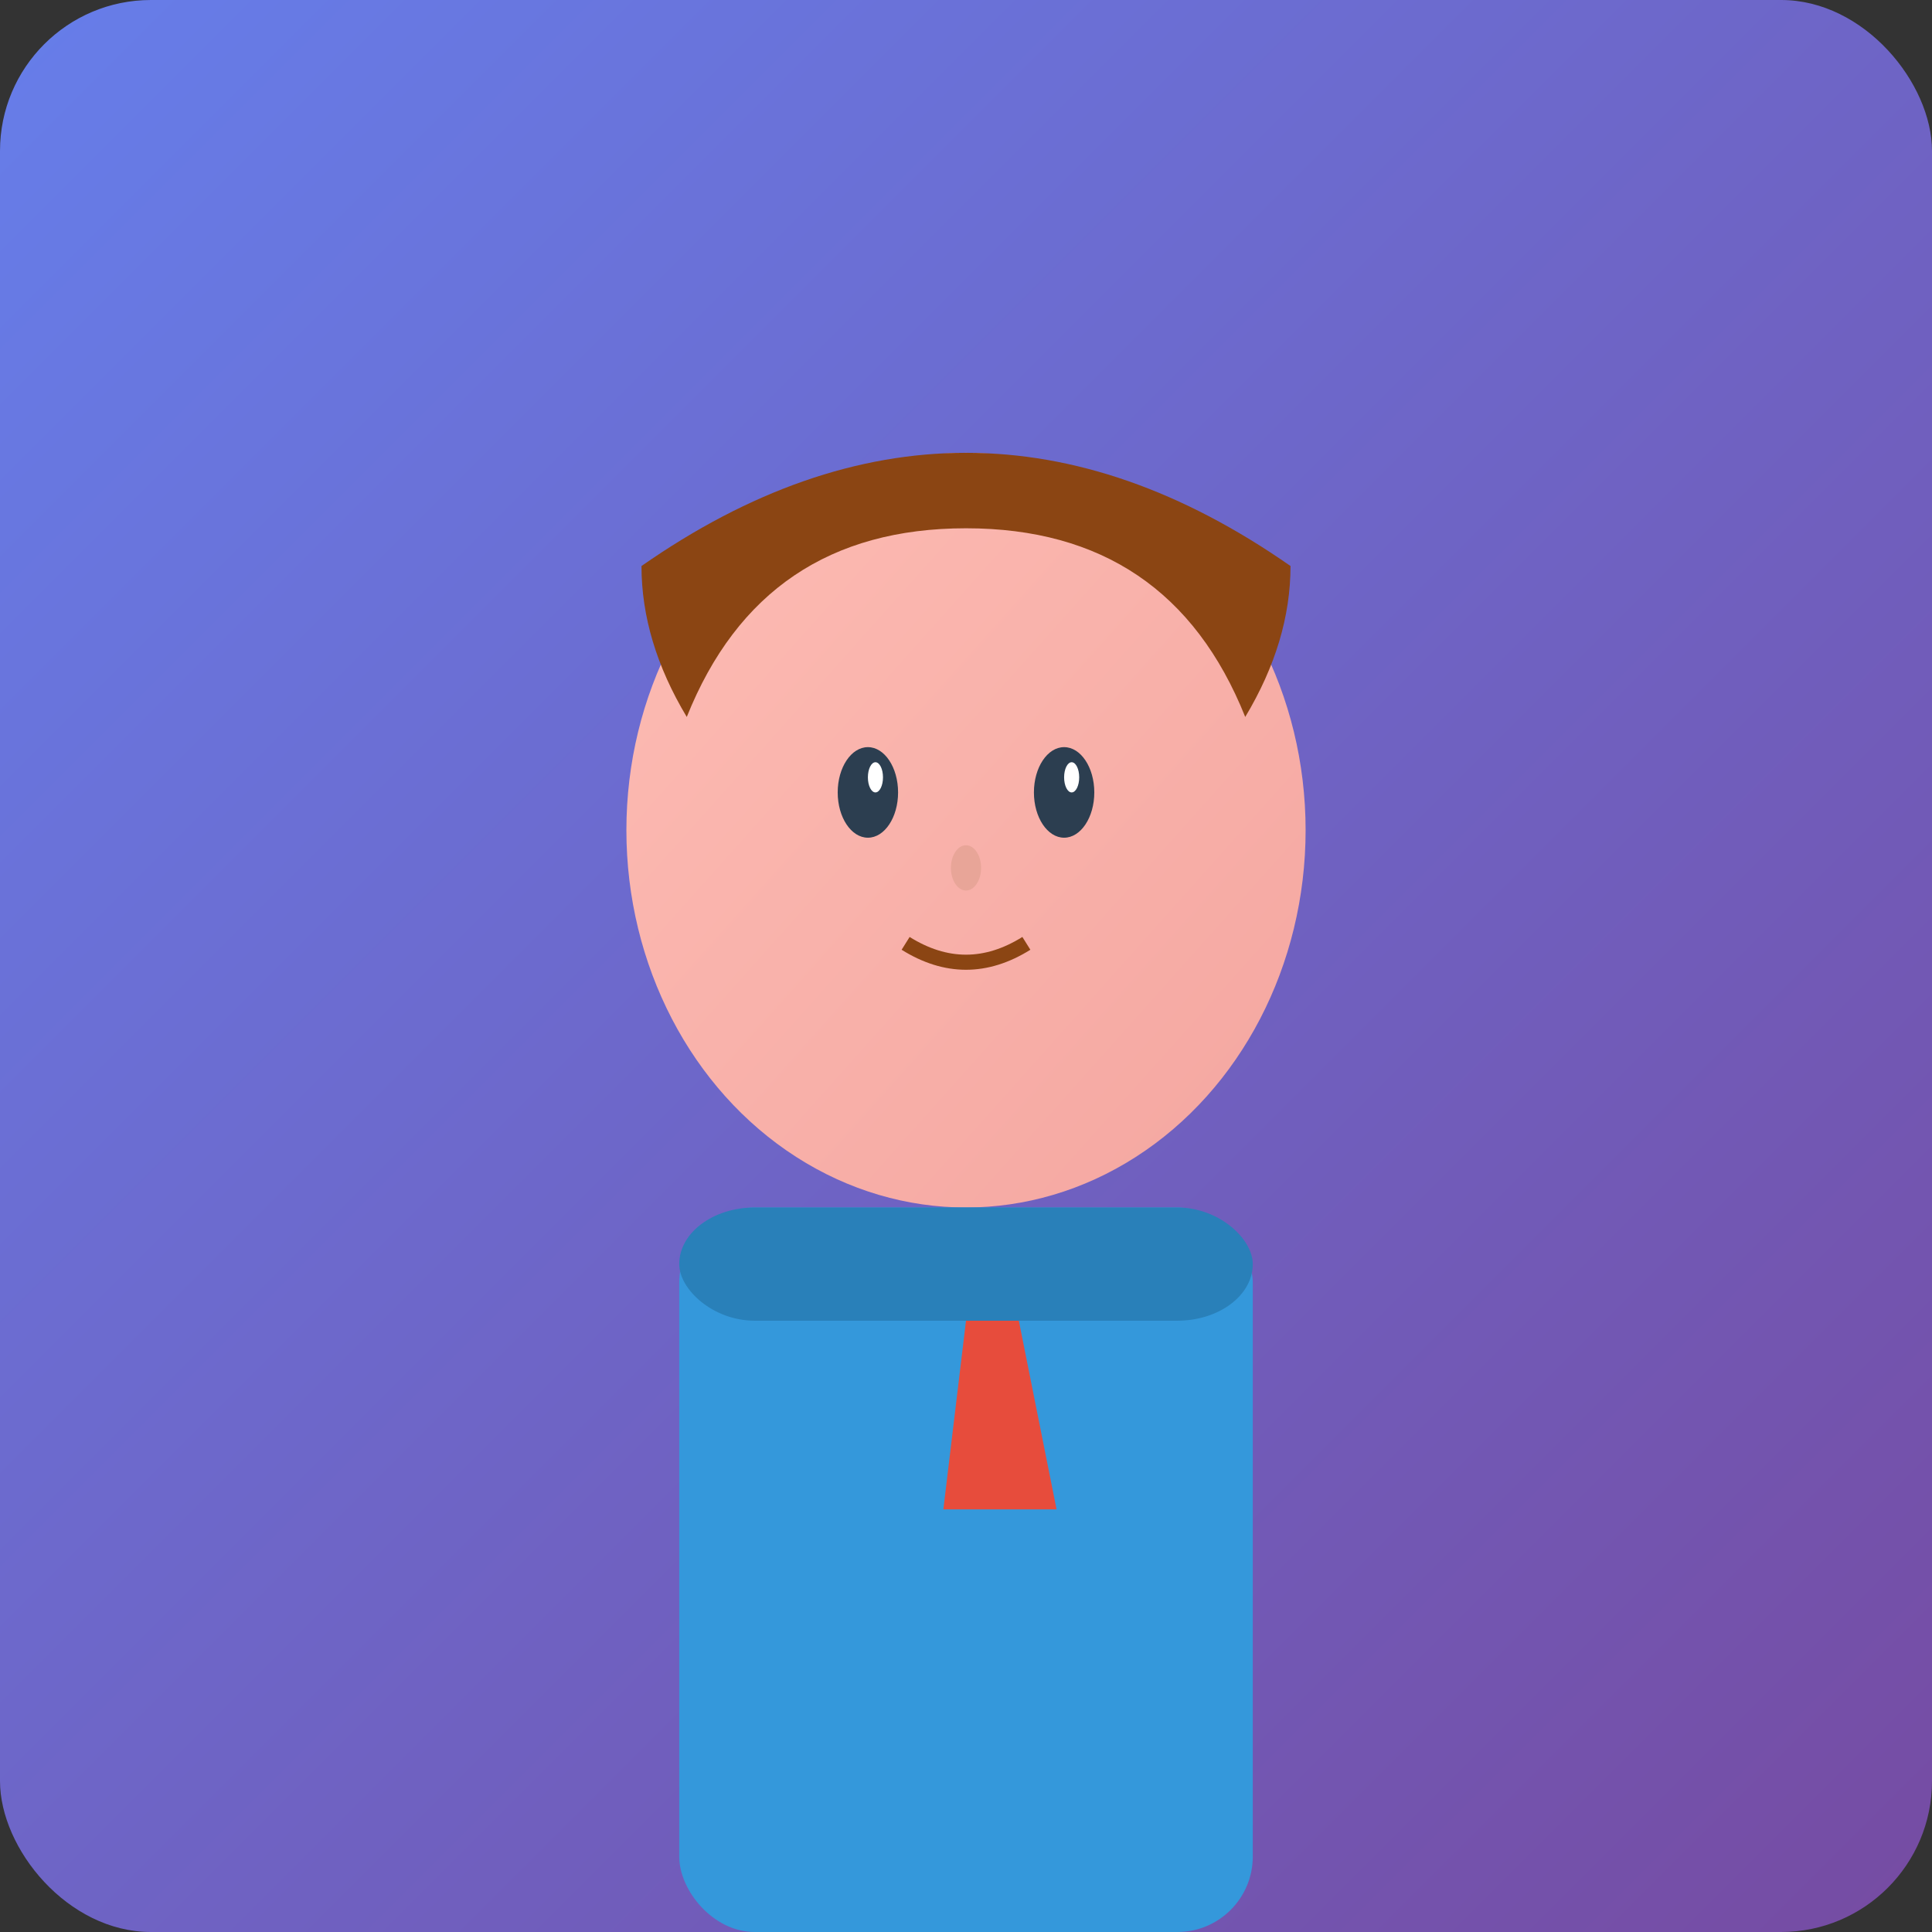 <svg width="256" height="256" viewBox="0 0 256 256" xmlns="http://www.w3.org/2000/svg">
  <rect x="0" y="0" width="256" height="256" fill="#333333" stroke="none"/>
  <defs>
    <linearGradient id="bg1" x1="0%" y1="0%" x2="100%" y2="100%">
      <stop offset="0%" style="stop-color:#667eea;stop-opacity:1" />
      <stop offset="100%" style="stop-color:#764ba2;stop-opacity:1" />
    </linearGradient>
    <linearGradient id="face1" x1="0%" y1="0%" x2="100%" y2="100%">
      <stop offset="0%" style="stop-color:#fdbcb4;stop-opacity:1" />
      <stop offset="100%" style="stop-color:#f4a6a0;stop-opacity:1" />
    </linearGradient>
  </defs>
  <rect width="256" height="256" fill="url(#bg1)" rx="20"/>
  <!-- Face -->
  <ellipse cx="128" cy="110" rx="45" ry="50" fill="url(#face1)"/>
  <!-- Hair -->
  <path d="M85 75 Q128 45 171 75 Q171 85 165 95 Q155 70 128 70 Q101 70 91 95 Q85 85 85 75" fill="#8B4513"/>
  <!-- Eyes -->
  <ellipse cx="115" cy="105" rx="4" ry="6" fill="#2C3E50"/>
  <ellipse cx="141" cy="105" rx="4" ry="6" fill="#2C3E50"/>
  <ellipse cx="116" cy="103" rx="1" ry="2" fill="white"/>
  <ellipse cx="142" cy="103" rx="1" ry="2" fill="white"/>
  <!-- Nose -->
  <ellipse cx="128" cy="115" rx="2" ry="3" fill="#e8a598"/>
  <!-- Mouth -->
  <path d="M120 125 Q128 130 136 125" stroke="#8B4513" stroke-width="2" fill="none"/>
  <!-- Body -->
  <rect x="90" y="160" width="76" height="96" fill="#3498DB" rx="10"/>
  <!-- Collar -->
  <rect x="90" y="160" width="76" height="15" fill="#2980B9" rx="10"/>
  <!-- Tie -->
  <polygon points="128,175 135,175 140,200 125,200" fill="#E74C3C"/>
</svg>